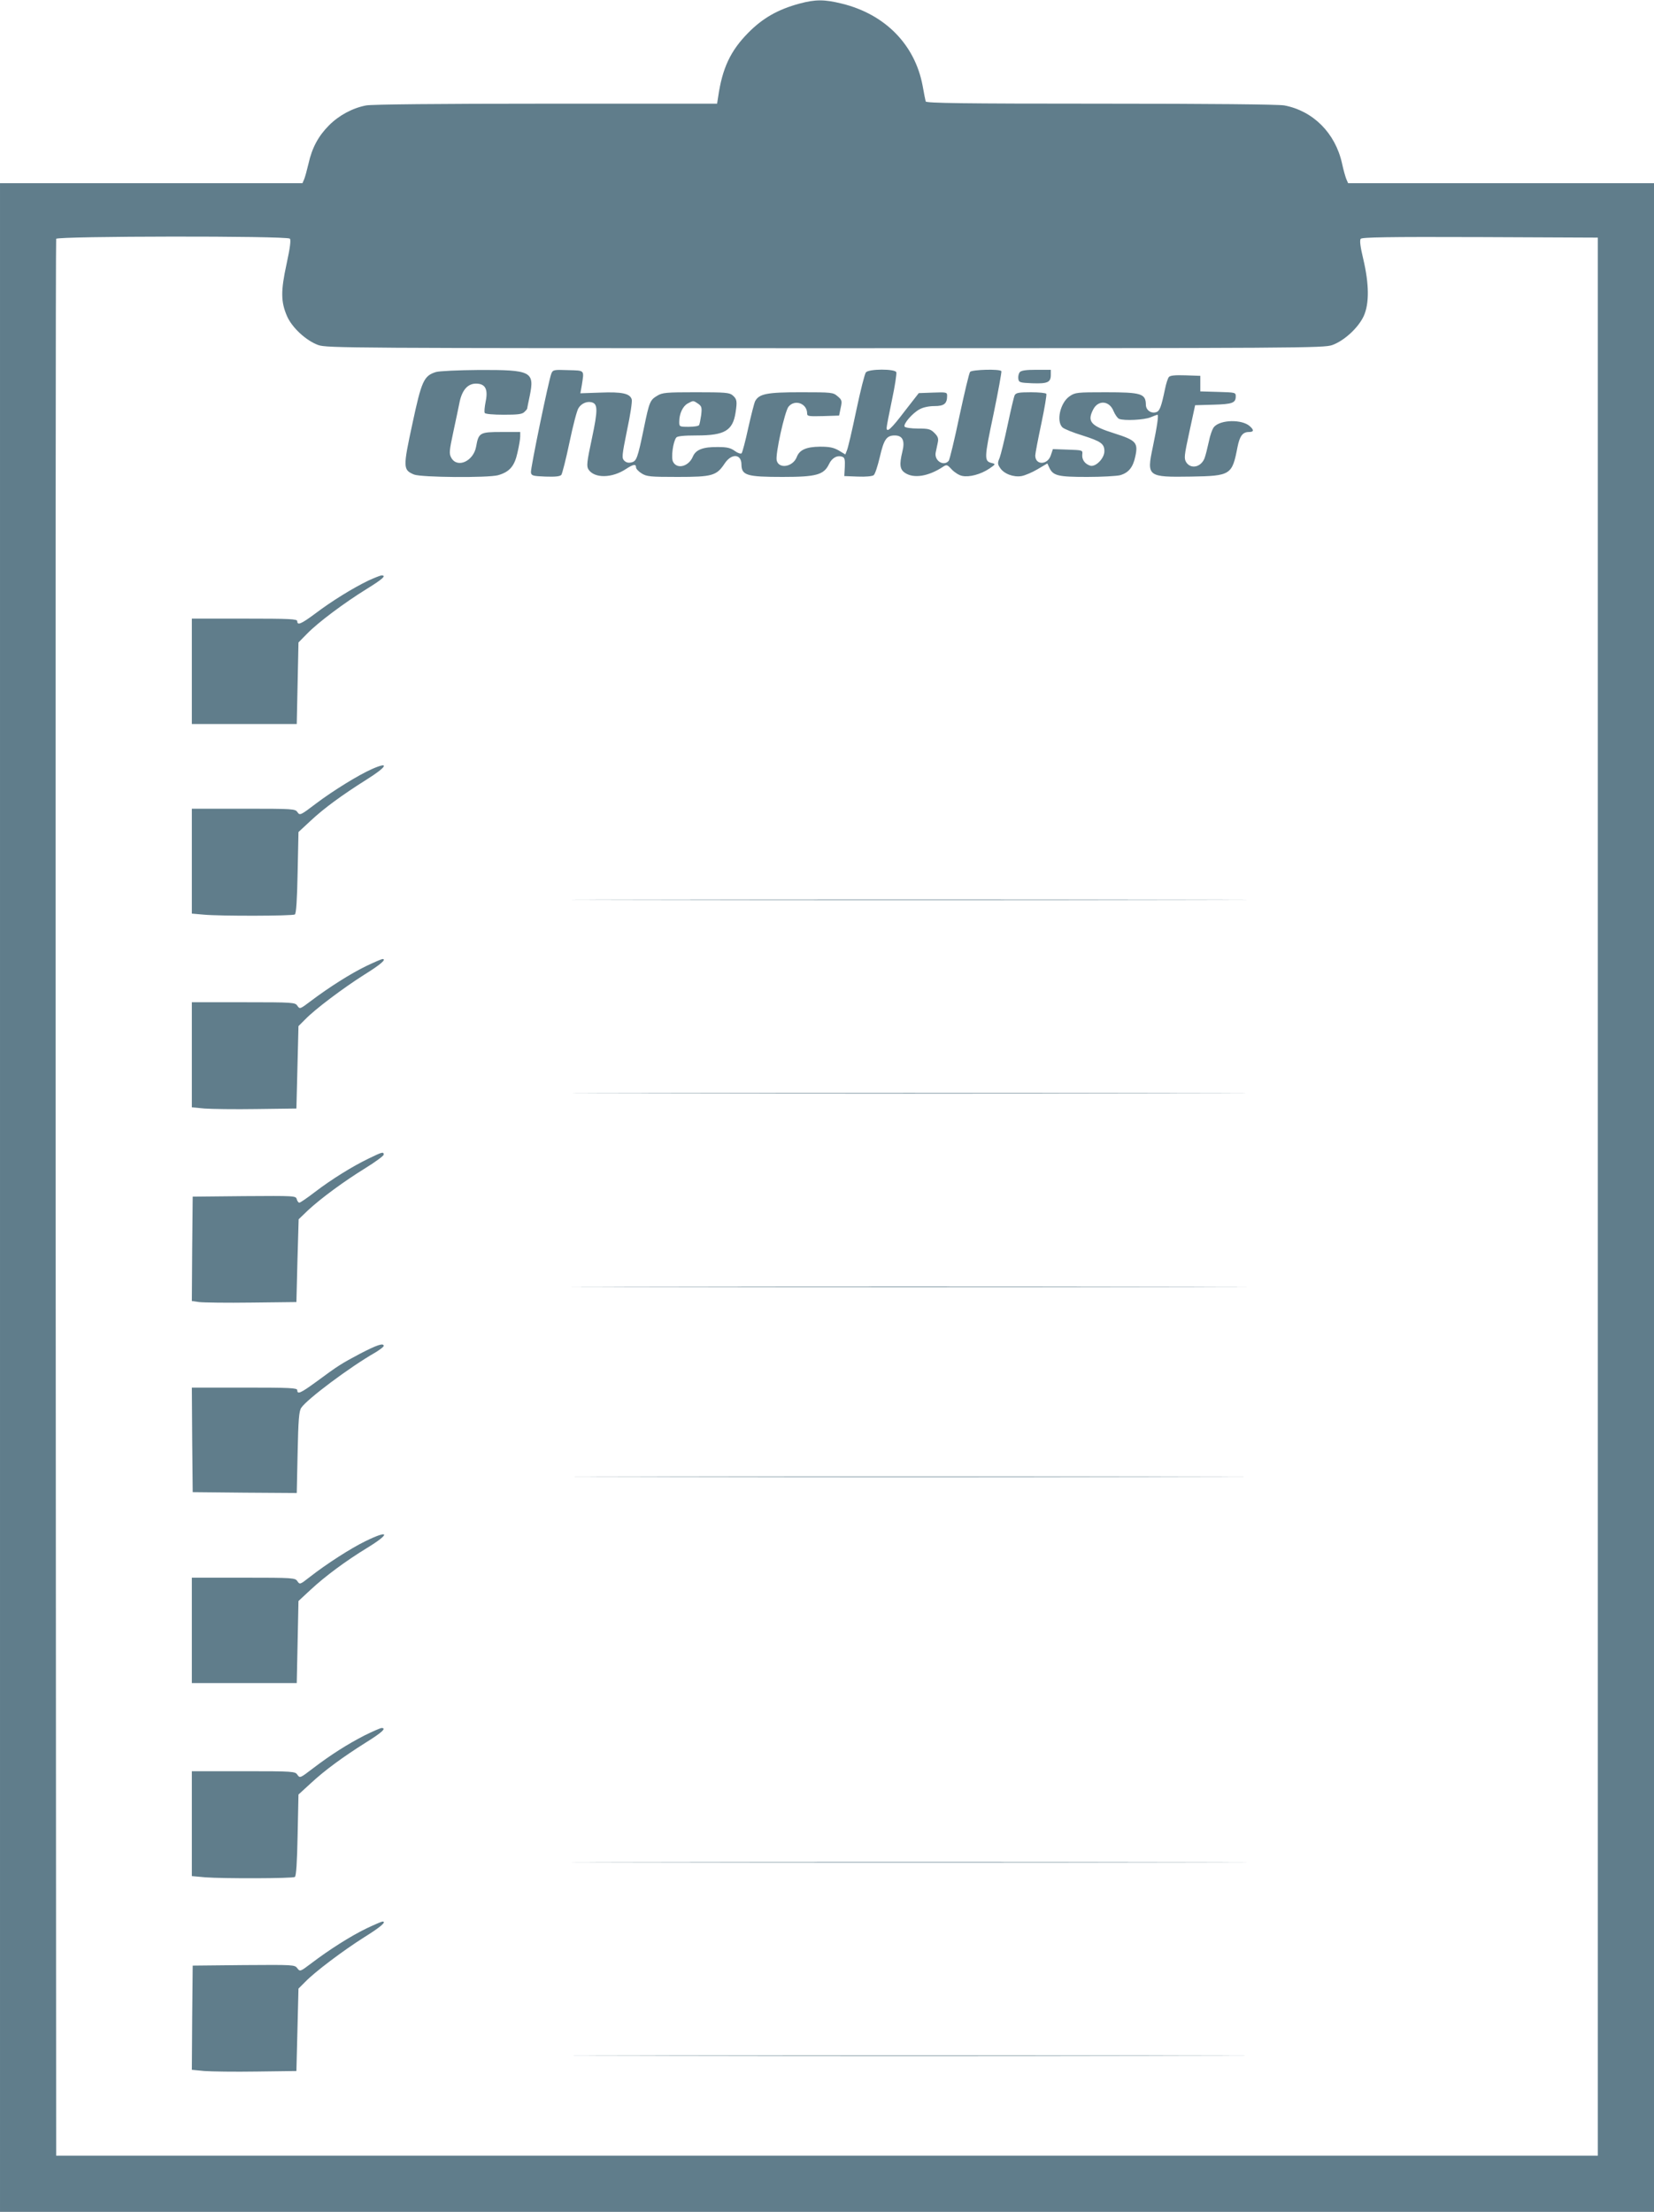 <?xml version="1.0" standalone="no"?>
<!DOCTYPE svg PUBLIC "-//W3C//DTD SVG 20010904//EN"
 "http://www.w3.org/TR/2001/REC-SVG-20010904/DTD/svg10.dtd">
<svg version="1.0" xmlns="http://www.w3.org/2000/svg"
 width="957pt" height="1280pt" viewBox="0 0 957 1280"
 preserveAspectRatio="xMidYMid meet">
<g transform="translate(0,1280) scale(0.1,-0.1)"
fill="#607d8b" stroke="none">
<path d="M4625 12779 c-125 -34 -212 -84 -295 -168 -104 -105 -151 -206 -175
-373 l-6 -38 -988 0 c-626 0 -1008 -4 -1042 -10 -79 -15 -157 -57 -215 -115
-62 -62 -99 -131 -119 -222 -9 -38 -20 -78 -25 -90 l-10 -23 -875 0 -875 0 0
-5870 0 -5870 4785 0 4785 0 0 5870 0 5870 -885 0 -885 0 -10 23 c-5 12 -17
53 -25 91 -39 176 -167 304 -334 336 -34 6 -423 10 -1063 10 -798 0 -1009 3
-1012 13 -2 6 -10 48 -18 92 -45 238 -218 413 -467 474 -101 25 -153 25 -246
0z m-2948 -1360 c7 -7 2 -50 -19 -147 -34 -156 -33 -218 2 -300 29 -68 112
-144 182 -169 51 -17 166 -18 2933 -18 2767 0 2882 1 2933 18 70 25 152 101
183 169 32 72 31 184 -3 328 -17 71 -22 109 -15 118 7 9 153 12 691 10 l681
-3 0 -5550 0 -5550 -4460 0 -4460 0 -3 5540 c-1 3047 0 5546 3 5553 6 16 1335
18 1352 1z"/>
<path d="M2522 10647 c-70 -22 -83 -52 -136 -300 -55 -254 -54 -266 9 -293 42
-17 427 -20 487 -4 66 19 95 52 112 130 9 38 16 80 16 94 l0 26 -110 0 c-123
0 -131 -4 -145 -84 -15 -85 -109 -128 -144 -65 -13 24 -12 38 12 150 15 68 31
147 37 176 15 67 47 103 94 103 54 0 71 -32 56 -104 -6 -31 -9 -60 -5 -66 3
-6 51 -10 110 -10 81 0 107 3 119 16 9 8 16 17 16 19 0 2 7 35 15 74 29 141 9
151 -292 150 -122 -1 -232 -6 -251 -12z"/>
<path d="M3190 10638 c-15 -37 -121 -549 -118 -572 3 -19 11 -21 84 -24 57 -2
84 1 92 10 5 7 27 92 47 188 20 96 43 185 52 198 16 27 49 41 76 34 36 -9 37
-43 2 -208 -30 -140 -32 -162 -20 -181 34 -52 136 -51 217 3 43 28 58 30 58 9
0 -8 15 -24 33 -35 29 -18 50 -20 207 -20 202 0 226 7 273 78 40 60 97 56 97
-7 1 -62 32 -71 238 -71 196 0 239 12 269 75 17 36 49 53 78 41 12 -4 15 -18
13 -58 l-3 -53 78 -3 c47 -2 84 2 92 8 8 6 23 52 35 103 24 104 39 127 87 127
46 0 60 -31 44 -94 -18 -74 -15 -103 16 -123 50 -33 133 -20 215 33 26 17 27
17 55 -13 16 -17 43 -34 60 -37 41 -9 108 9 157 42 37 25 37 27 16 32 -47 11
-46 25 8 281 28 134 48 247 46 251 -9 14 -170 9 -181 -4 -6 -7 -33 -123 -62
-257 -28 -134 -56 -250 -62 -258 -29 -34 -85 1 -75 49 3 15 9 41 12 57 5 23 1
35 -19 55 -23 23 -34 26 -96 26 -39 0 -73 5 -77 11 -9 15 45 78 86 100 21 12
55 19 87 19 56 0 73 14 73 60 0 20 -4 21 -82 18 l-82 -3 -81 -104 c-79 -104
-105 -127 -105 -97 0 9 14 81 31 162 17 80 28 152 25 160 -8 20 -159 20 -176
-1 -7 -8 -32 -108 -56 -222 -24 -115 -48 -218 -54 -230 l-9 -23 -38 23 c-30
17 -53 22 -109 22 -79 -1 -118 -18 -134 -60 -22 -57 -103 -71 -116 -20 -9 35
46 282 68 311 36 45 108 20 108 -39 0 -16 9 -17 92 -15 l93 3 9 44 c9 41 8 46
-18 68 -26 22 -32 23 -213 23 -196 0 -241 -9 -264 -52 -5 -10 -23 -80 -40
-156 -16 -75 -34 -141 -38 -145 -5 -5 -23 1 -39 13 -25 18 -45 23 -99 23 -85
1 -127 -15 -144 -55 -24 -58 -92 -76 -115 -30 -12 24 0 116 19 140 6 8 43 12
119 12 161 0 208 28 224 133 10 66 8 78 -18 100 -18 15 -44 17 -212 17 -171 0
-194 -2 -223 -20 -42 -25 -46 -35 -77 -185 -37 -179 -43 -194 -73 -201 -16 -4
-30 -1 -41 10 -15 15 -14 28 16 176 19 88 31 168 27 179 -10 34 -57 44 -181
39 l-116 -4 8 45 c14 92 20 86 -79 89 -83 3 -88 2 -97 -20z m849 -174 c21 -15
23 -22 18 -66 -4 -27 -9 -53 -12 -58 -3 -6 -31 -10 -61 -10 -53 0 -54 1 -54
29 0 46 20 90 49 106 33 18 32 18 60 -1z"/>
<path d="M5900 10646 c-6 -8 -10 -25 -8 -38 3 -21 8 -23 81 -26 88 -3 107 5
107 49 l0 29 -84 0 c-61 0 -87 -4 -96 -14z"/>
<path d="M6763 10618 c-6 -7 -16 -38 -22 -68 -22 -105 -31 -129 -51 -135 -30
-10 -60 12 -60 43 -1 64 -26 72 -233 72 -165 0 -176 -1 -208 -23 -55 -37 -79
-146 -41 -181 11 -9 62 -30 115 -46 107 -34 127 -48 127 -91 0 -42 -51 -93
-82 -84 -31 10 -49 35 -46 65 3 25 2 25 -84 28 l-86 3 -12 -36 c-19 -57 -90
-58 -90 -1 0 11 16 95 35 184 19 90 32 168 29 173 -3 5 -43 9 -89 9 -70 0 -86
-3 -94 -17 -5 -10 -23 -88 -41 -173 -18 -85 -39 -170 -46 -189 -13 -30 -12
-37 2 -58 22 -35 78 -56 125 -48 21 4 63 22 93 40 l56 33 12 -26 c22 -45 50
-52 218 -52 85 0 171 5 191 10 49 14 75 46 88 109 17 79 5 93 -121 133 -137
43 -159 68 -123 138 29 57 94 52 118 -9 9 -21 23 -41 32 -45 31 -12 146 -6
182 9 19 8 38 15 40 15 8 0 -2 -68 -27 -188 -36 -170 -31 -174 222 -170 229 4
237 9 268 170 13 65 30 88 66 88 29 0 31 11 5 34 -45 40 -168 38 -206 -4 -10
-11 -24 -50 -31 -87 -8 -37 -19 -81 -25 -96 -21 -51 -78 -63 -105 -23 -14 23
-13 35 18 178 l33 153 105 3 c110 3 130 10 130 48 0 23 -2 23 -102 26 l-103 3
0 45 0 45 -86 3 c-61 2 -89 -1 -96 -10z"/>
<path d="M2131 9440 c-89 -43 -211 -118 -306 -190 -82 -61 -105 -71 -105 -45
0 13 -41 15 -305 15 l-305 0 0 -305 0 -305 304 0 303 0 5 236 5 236 49 50 c64
66 217 180 343 258 94 58 119 80 89 80 -7 0 -42 -14 -77 -30z"/>
<path d="M2151 8349 c-75 -33 -223 -124 -321 -198 -92 -70 -95 -71 -109 -51
-13 19 -22 20 -312 20 l-299 0 0 -304 0 -303 68 -6 c93 -9 514 -8 528 1 8 5
13 86 16 242 l5 235 70 65 c78 73 182 149 323 238 120 75 137 108 31 61z"/>
<path d="M3678 7593 c870 -2 2294 -2 3165 0 870 1 158 2 -1583 2 -1741 0
-2453 -1 -1582 -2z"/>
<path d="M2120 7210 c-91 -44 -214 -122 -319 -201 -65 -49 -66 -50 -80 -30
-13 20 -21 21 -312 21 l-299 0 0 -304 0 -304 73 -7 c39 -3 176 -5 302 -3 l230
3 6 238 6 239 39 39 c56 58 218 180 341 258 95 59 132 91 106 91 -5 0 -47 -18
-93 -40z"/>
<path d="M3678 6473 c870 -2 2294 -2 3165 0 870 1 158 2 -1583 2 -1741 0
-2453 -1 -1582 -2z"/>
<path d="M2134 6096 c-92 -44 -215 -120 -313 -195 -44 -34 -84 -61 -89 -61 -5
0 -12 9 -15 20 -5 20 -12 20 -304 18 l-298 -3 -3 -302 -2 -302 42 -6 c24 -3
160 -5 303 -3 l260 3 6 240 7 239 54 52 c78 72 209 168 332 244 58 36 106 71
106 78 0 18 -8 16 -86 -22z"/>
<path d="M3678 5353 c870 -2 2294 -2 3165 0 870 1 158 2 -1583 2 -1741 0
-2453 -1 -1582 -2z"/>
<path d="M2083 4966 c-109 -58 -124 -67 -254 -163 -89 -65 -109 -74 -109 -48
0 13 -41 15 -305 15 l-305 0 2 -302 3 -303 301 -3 301 -2 5 234 c4 190 8 240
21 259 32 49 281 236 430 321 26 16 47 32 47 37 0 19 -39 6 -137 -45z"/>
<path d="M3683 4253 c867 -2 2287 -2 3155 0 867 1 157 2 -1578 2 -1735 0
-2445 -1 -1577 -2z"/>
<path d="M2114 3881 c-86 -42 -224 -131 -319 -205 -59 -46 -60 -47 -74 -27
-13 20 -22 21 -312 21 l-299 0 0 -305 0 -305 304 0 303 0 5 237 5 238 70 65
c84 78 201 165 325 241 138 84 133 109 -8 40z"/>
<path d="M2109 2757 c-99 -51 -194 -111 -299 -191 -73 -56 -75 -57 -89 -37
-13 20 -22 21 -312 21 l-299 0 0 -304 0 -303 77 -7 c104 -8 505 -7 519 2 8 5
13 86 16 242 l5 235 72 66 c81 75 183 150 321 237 90 56 118 82 88 82 -7 0
-52 -20 -99 -43z"/>
<path d="M3678 2023 c870 -2 2294 -2 3165 0 870 1 158 2 -1583 2 -1741 0
-2453 -1 -1582 -2z"/>
<path d="M2120 1640 c-91 -44 -214 -122 -318 -201 -65 -49 -66 -50 -82 -29
-15 20 -22 20 -310 18 l-295 -3 -3 -302 -2 -301 72 -7 c40 -3 177 -5 303 -3
l230 3 6 238 6 239 39 39 c56 58 218 180 341 258 95 59 132 91 106 91 -5 0
-47 -18 -93 -40z"/>
<path d="M3678 903 c870 -2 2294 -2 3165 0 870 1 158 2 -1583 2 -1741 0 -2453
-1 -1582 -2z"/>
</g>
</svg>
